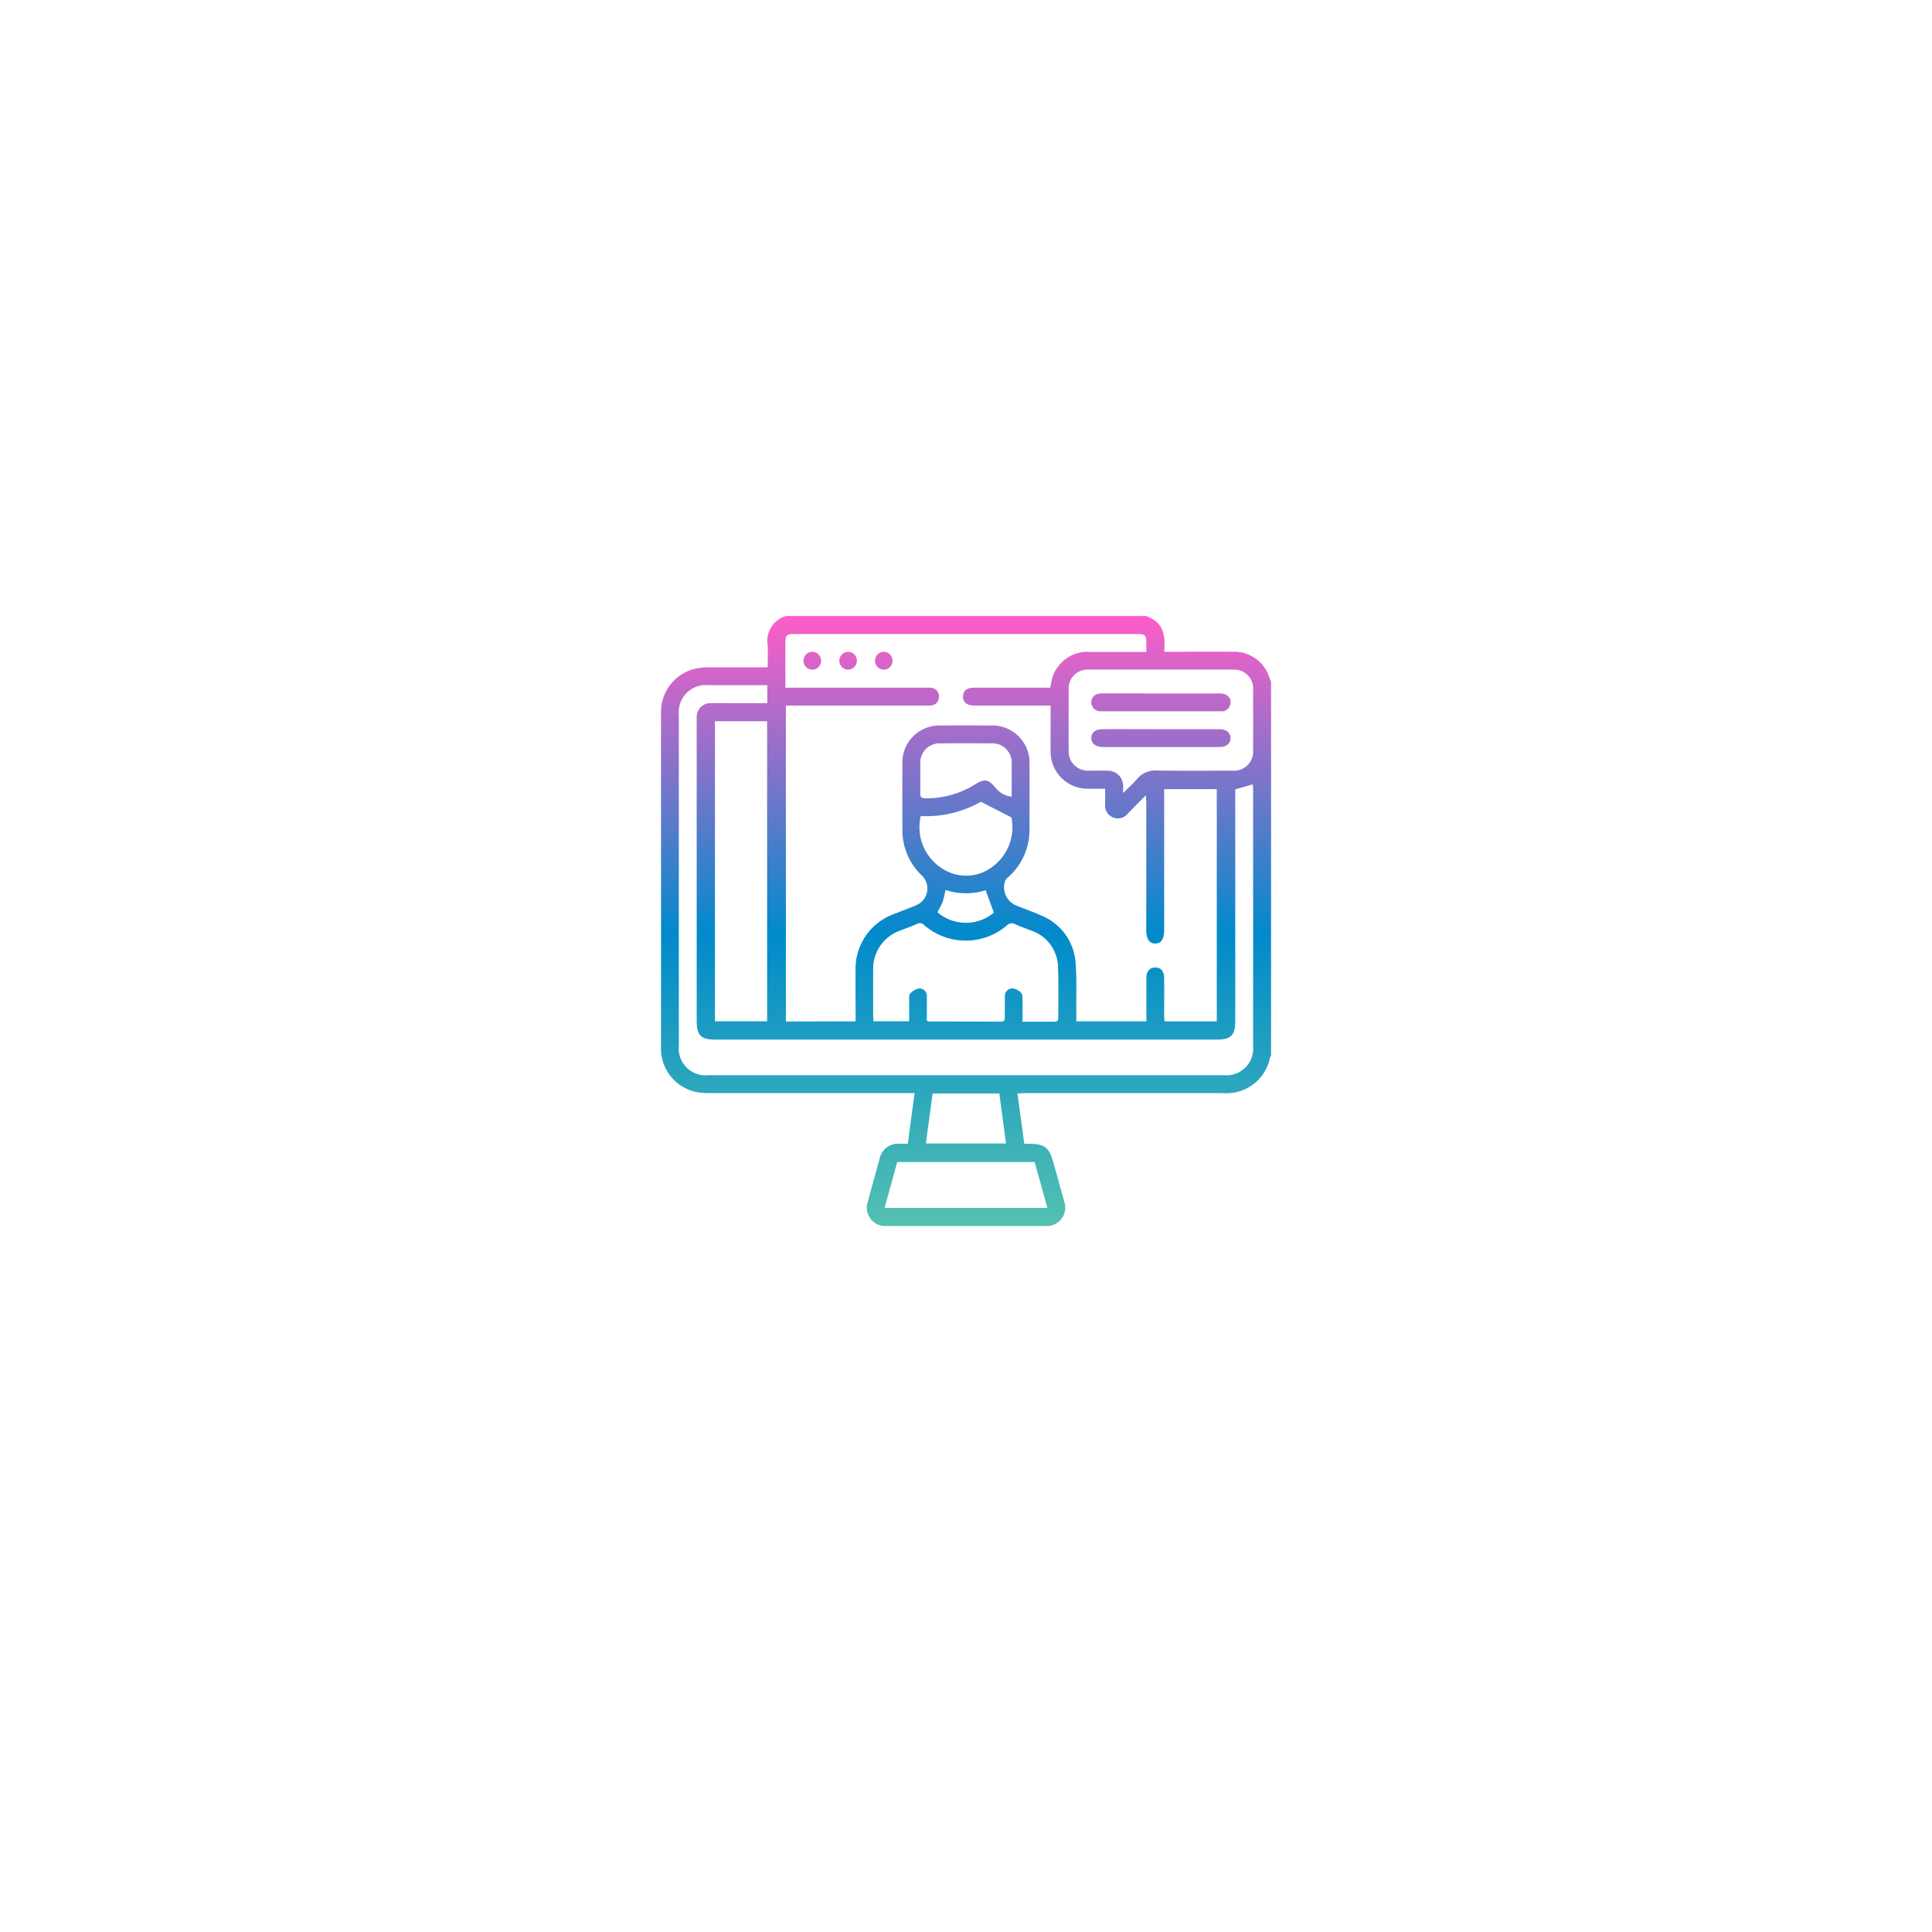 <svg xmlns="http://www.w3.org/2000/svg" xmlns:xlink="http://www.w3.org/1999/xlink" width="107" height="107" viewBox="0 0 107 107">
  <defs>
    <filter id="Rectangle_16756" x="0" y="0" width="107" height="107" filterUnits="userSpaceOnUse">
      <feOffset dy="4" input="SourceAlpha"/>
      <feGaussianBlur stdDeviation="6.5" result="blur"/>
      <feFlood flood-color="#dce1e5"/>
      <feComposite operator="in" in2="blur"/>
      <feComposite in="SourceGraphic"/>
    </filter>
    <linearGradient id="linear-gradient" x1="0.5" x2="0.5" y2="1" gradientUnits="objectBoundingBox">
      <stop offset="0" stop-color="#ff5dc8"/>
      <stop offset="0.521" stop-color="#018acb"/>
      <stop offset="1" stop-color="#53c0b0"/>
    </linearGradient>
  </defs>
  <g id="Group_8" data-name="Group 8" transform="translate(-233.5 -547.5)">
    <g id="Group_6" data-name="Group 6" transform="translate(-1057 -1213)">
      <g transform="matrix(1, 0, 0, 1, 1290.5, 1760.5)" filter="url(#Rectangle_16756)">
        <rect id="Rectangle_16756-2" data-name="Rectangle 16756" width="68" height="68" rx="5" transform="translate(19.5 15.5)" fill="#fff"/>
      </g>
    </g>
    <path id="kiV5Xd.tif" d="M-4412.366-1244.819h19.929c.969.315,1.1,1.085,1.01,1.98h.4c1.162,0,2.324-.006,3.485,0a2.026,2.026,0,0,1,1.936,1.413c.027.08.065.156.1.235v20.721a.325.325,0,0,0-.05.081,2.46,2.46,0,0,1-2.618,1.993q-5.476,0-10.953,0c-.136,0-.271.014-.425.023l.379,2.782h.27c.854.006,1.107.2,1.334,1.013.2.73.411,1.458.607,2.19a1.017,1.017,0,0,1-1.039,1.351q-4.406.006-8.81,0a1.016,1.016,0,0,1-1.022-1.363q.311-1.161.638-2.318a1.046,1.046,0,0,1,1.147-.873h.424c.126-.936.249-1.853.377-2.806h-.437q-5.428,0-10.855,0a3.8,3.8,0,0,1-.819-.063,2.464,2.464,0,0,1-1.934-2.53q0-9.189,0-18.377c0-.055,0-.11,0-.165a2.457,2.457,0,0,1,2.018-2.394,3.685,3.685,0,0,1,.656-.05c1.065,0,2.13,0,3.233,0,0-.431.021-.837,0-1.24A1.424,1.424,0,0,1-4412.366-1244.819Zm3.85,22.449c0-.959-.006-1.881,0-2.8a3.226,3.226,0,0,1,2.157-3.157c.417-.167.843-.317,1.252-.5a1,1,0,0,0,.273-1.611,3.444,3.444,0,0,1-1.089-2.566c0-1.2-.009-2.4,0-3.6a2.052,2.052,0,0,1,2.162-2.151q1.352-.011,2.705,0a2.059,2.059,0,0,1,2.171,2.176c.008,1.177,0,2.353,0,3.53a3.493,3.493,0,0,1-1.18,2.693.562.562,0,0,0-.166.2,1.089,1.089,0,0,0,.641,1.381c.458.185.928.343,1.375.552a3.043,3.043,0,0,1,1.884,2.623c.068.842.03,1.692.039,2.538,0,.228,0,.455,0,.691h3.881v-.381c0-.671,0-1.342,0-2.013,0-.379.176-.58.479-.588.319-.008.5.2.507.592.007.682,0,1.364,0,2.046,0,.115.014.23.021.346h2.892v-12.864h-2.913v.411q0,3.679,0,7.357c0,.534-.156.781-.492.783s-.5-.246-.5-.777q0-3.5,0-6.994c0-.12-.012-.241-.023-.442l-1.018,1.034a.683.683,0,0,1-.809.191.692.692,0,0,1-.429-.713c.006-.282,0-.564,0-.872-.349,0-.655.006-.96,0a2.045,2.045,0,0,1-2.059-2.054c-.011-.473,0-.946,0-1.419v-1.133h-.4q-1.913,0-3.827,0c-.41,0-.634-.186-.625-.509s.225-.479.621-.48q1.93,0,3.86,0h.351c.017-.075.028-.117.037-.16a2.034,2.034,0,0,1,2.209-1.82h3.073c0-.214,0-.378,0-.542-.008-.371-.08-.447-.447-.447q-9.552,0-19.1,0c-.362,0-.436.078-.439.454,0,.484,0,.968,0,1.452v1.063h7.766a1.918,1.918,0,0,1,.3.006.463.463,0,0,1,.437.491.464.464,0,0,1-.442.486,2.013,2.013,0,0,1-.3.006h-7.735v17.5Zm-4.89-18.619h-3.258a1.5,1.5,0,0,0-1.641,1.636q0,9.172,0,18.343a1.485,1.485,0,0,0,1.618,1.624q14.284,0,28.57,0a1.486,1.486,0,0,0,1.618-1.624q0-7.093,0-14.186c0-.1-.012-.205-.018-.3l-.972.277v12.84c0,.781-.238,1.019-1.027,1.019h-27.779c-.785,0-1.021-.238-1.021-1.024v-16.594c0-.077,0-.154,0-.231a.76.76,0,0,1,.8-.784c.483-.009.968,0,1.451,0h1.661Zm-.009,18.614v-16.616h-2.889v16.616Zm7.867,0c0-.4,0-.782,0-1.163,0-.13-.013-.307.061-.379a.874.874,0,0,1,.5-.278.419.419,0,0,1,.417.461c.007.448,0,.9,0,1.332a.747.747,0,0,0,.141.04c1.32,0,2.64,0,3.959.008.182,0,.22-.086.218-.244,0-.385,0-.77.006-1.155a.414.414,0,0,1,.4-.442.8.8,0,0,1,.493.237c.082.08.079.266.082.406.01.391,0,.782,0,1.2.624,0,1.195,0,1.765,0,.185,0,.217-.091.215-.247,0-.913.022-1.826-.012-2.738a2.181,2.181,0,0,0-1.486-2.061c-.3-.119-.6-.221-.887-.354a.376.376,0,0,0-.464.071,3.508,3.508,0,0,1-4.57-.013.328.328,0,0,0-.405-.074c-.289.132-.591.236-.887.354a2.24,2.24,0,0,0-1.539,2.227c-.007.836,0,1.672,0,2.507,0,.1.011.193.018.306Zm11.85-12.637c.309-.311.563-.537.781-.794a1.308,1.308,0,0,1,1.107-.455c1.385.019,2.771.01,4.156.006a1.06,1.06,0,0,0,1.154-1.147q.005-1.666,0-3.331a1.044,1.044,0,0,0-1.112-1.117q-3.991,0-7.982,0a1.044,1.044,0,0,0-1.12,1.112q-.011,1.682,0,3.364a1.059,1.059,0,0,0,1.12,1.118c.352.006.7-.006,1.055.006a.839.839,0,0,1,.84.807C-4393.689-1235.332-4393.7-1235.222-4393.7-1235.01Zm-4.194,22.974c-.244-.877-.478-1.716-.707-2.54h-7.61c-.235.853-.465,1.686-.7,2.54Zm-7.017-21.7a2.71,2.71,0,0,0,1.249,2.94,2.4,2.4,0,0,0,2.7-.117,2.713,2.713,0,0,0,1.073-2.751l-1.69-.866A6.129,6.129,0,0,1-4404.908-1233.74Zm5.037-1.077c0-.618.009-1.221,0-1.823a1.064,1.064,0,0,0-1.144-1.128q-1.385-.011-2.77,0a1.064,1.064,0,0,0-1.144,1.128c-.01.538.008,1.078-.007,1.616-.006.236.08.3.305.3a5.1,5.1,0,0,0,2.75-.781c.5-.316.727-.276,1.1.173A1.3,1.3,0,0,0-4399.871-1234.816Zm-4.75,19.208h4.439l-.373-2.77h-3.694C-4404.373-1217.454-4404.5-1216.543-4404.621-1215.609Zm1.084-14.04a5.421,5.421,0,0,1-.154.652,5.479,5.479,0,0,1-.294.579,2.411,2.411,0,0,0,3.128.023c-.154-.423-.3-.818-.454-1.24A3.589,3.589,0,0,1-4403.537-1229.649Zm-7.378-13.188a.488.488,0,0,0-.484.478.489.489,0,0,0,.488.507.491.491,0,0,0,.485-.478A.49.49,0,0,0-4410.915-1242.837Zm2,0a.49.49,0,0,0-.5.492.491.491,0,0,0,.47.493.494.494,0,0,0,.5-.492A.492.492,0,0,0-4408.917-1242.837Zm1.479.46a.489.489,0,0,0,.468.525.49.49,0,0,0,.5-.46.491.491,0,0,0-.469-.525A.487.487,0,0,0-4407.438-1242.377Zm12.548,1.844c-.354,0-.577.2-.571.5a.507.507,0,0,0,.555.487q3.311.006,6.621,0a.485.485,0,0,0,.529-.438c.049-.317-.194-.547-.579-.548-1.087,0-2.174,0-3.261,0S-4393.792-1240.537-4394.89-1240.533Zm.05,1.979c-.388,0-.615.181-.621.481s.233.506.635.507q3.229,0,6.456,0c.388,0,.612-.183.618-.487s-.224-.5-.632-.5q-1.6,0-3.2,0Q-4393.209-1238.555-4394.84-1238.554Z" transform="translate(4689.401 1826.436)" fill="url(#linear-gradient)"/>
  </g>
</svg>
